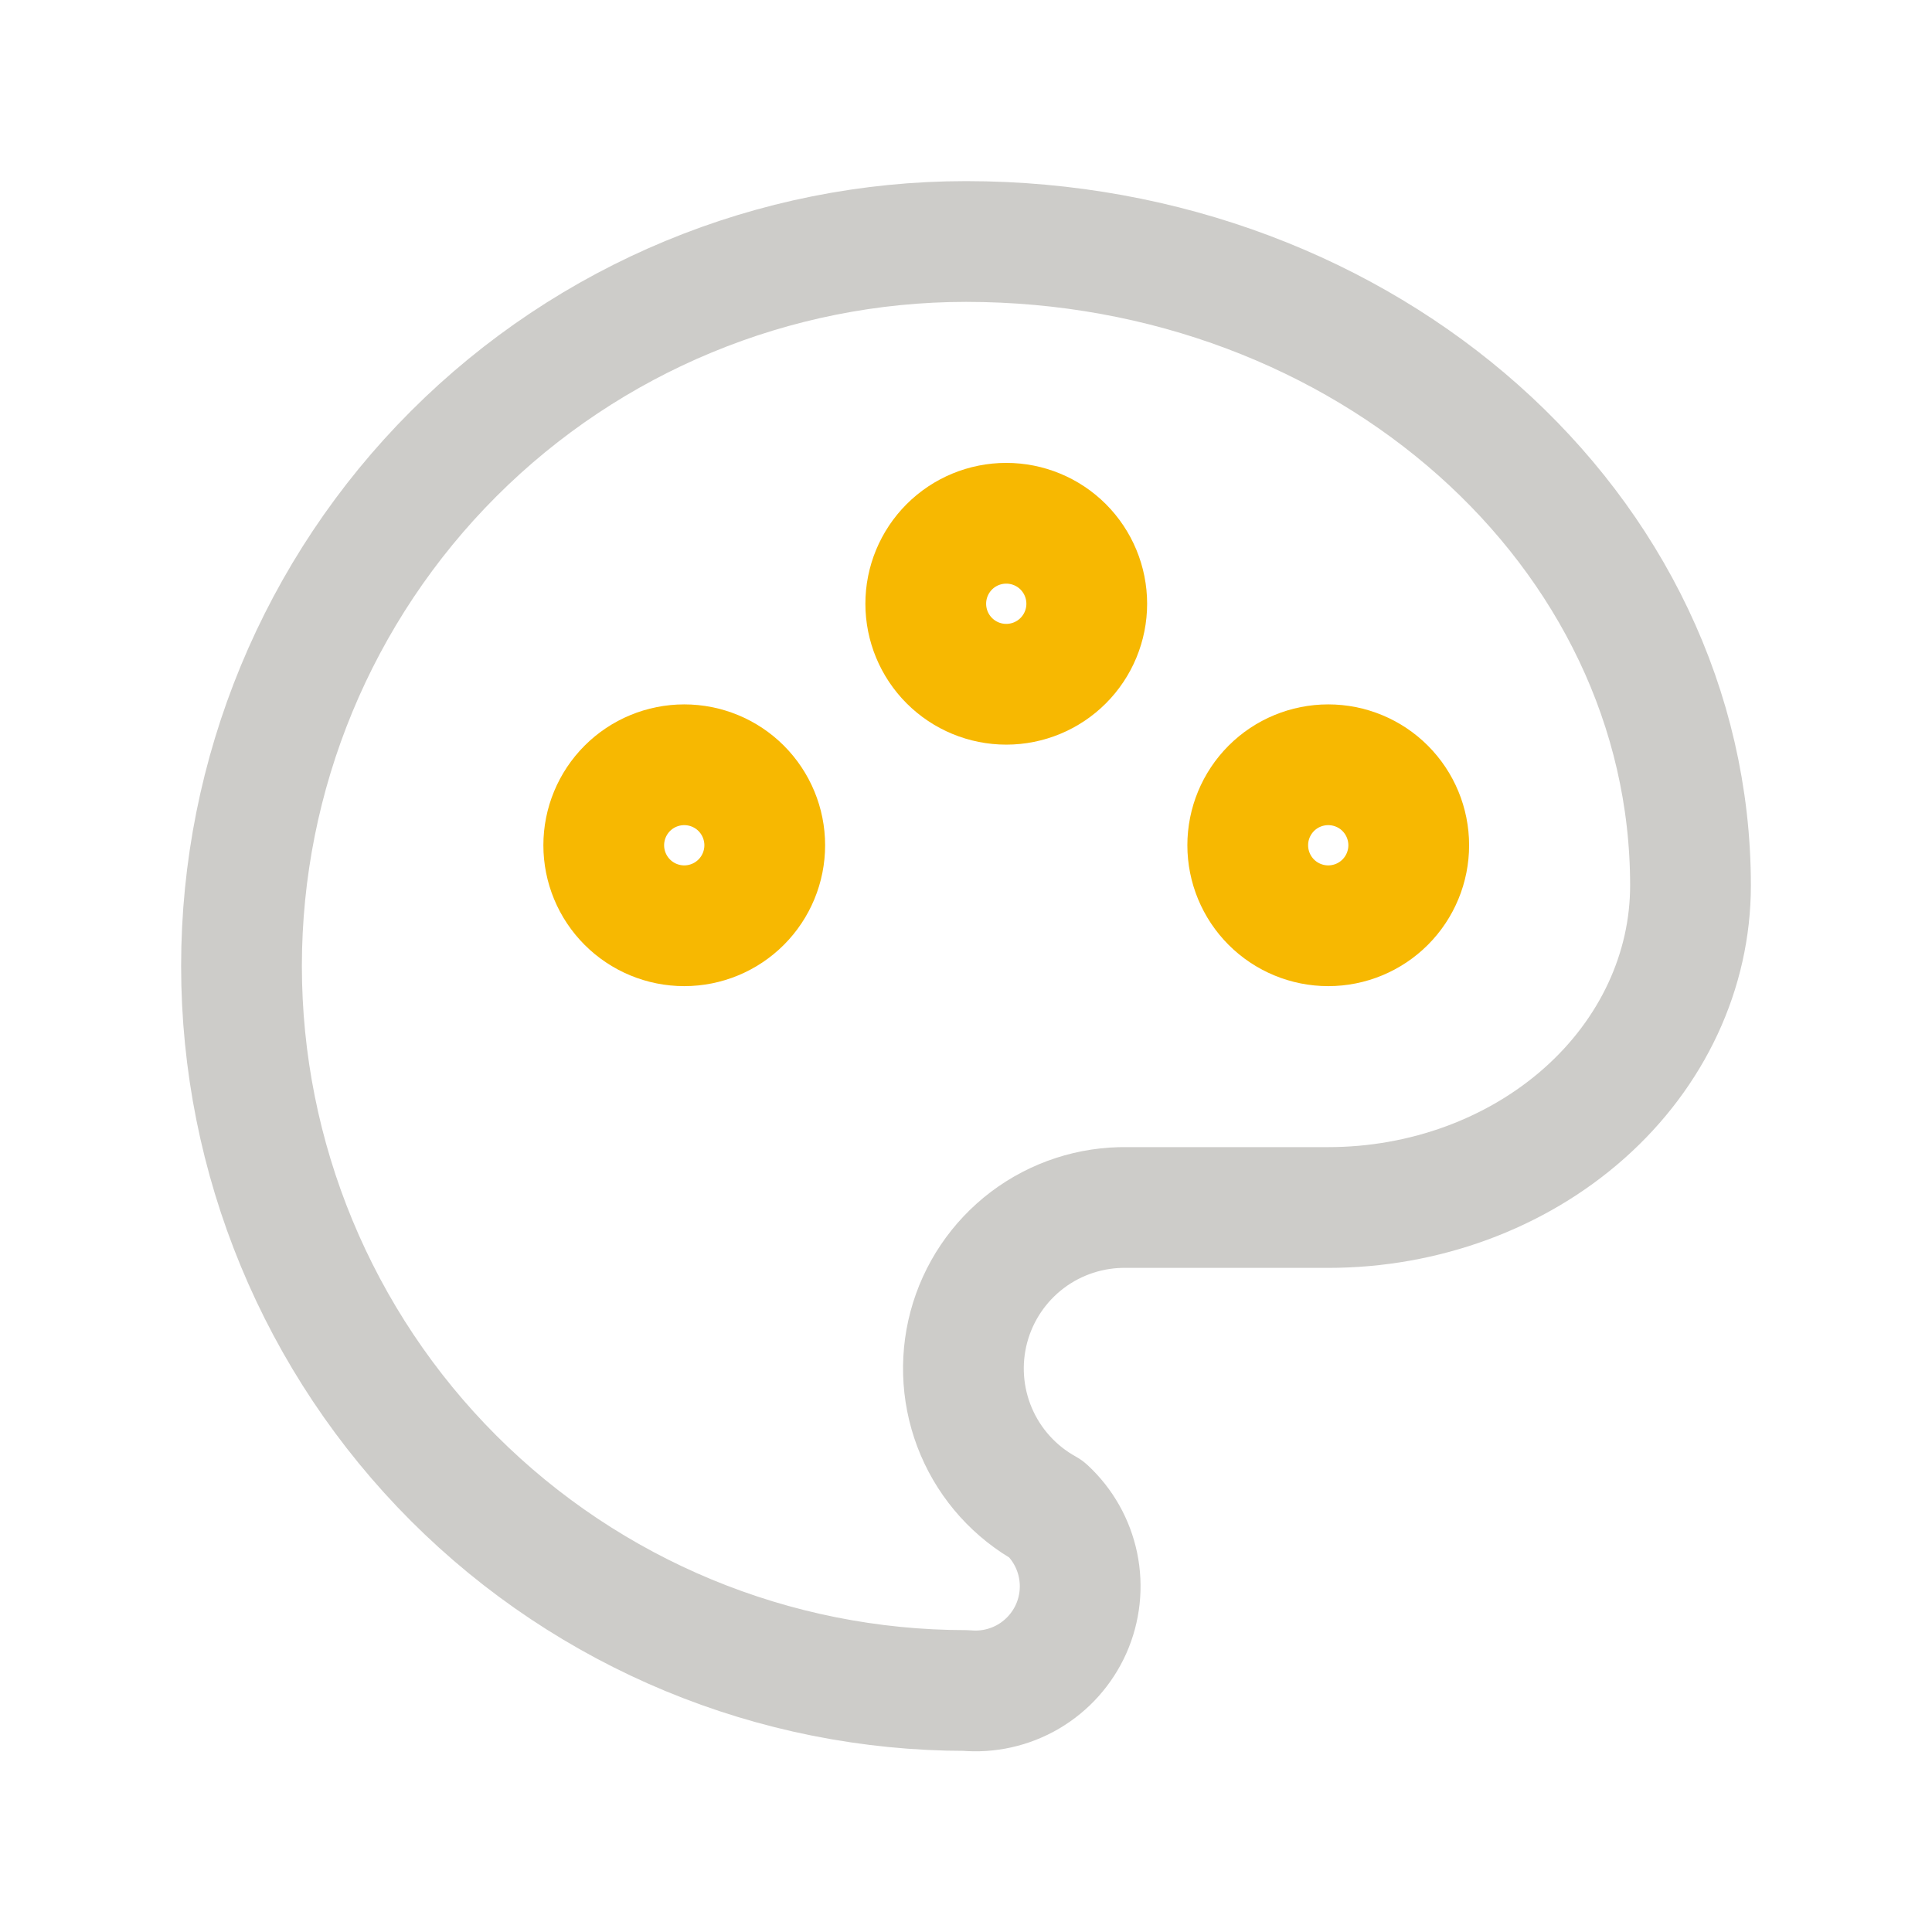 <?xml version="1.0" encoding="UTF-8"?> <svg xmlns="http://www.w3.org/2000/svg" width="64" height="64" viewBox="0 0 64 64" fill="none"><g clip-path="url(#clip0_4944_1091)"><path d="M32 56C25.635 56 19.53 53.471 15.029 48.971C10.529 44.47 8 38.365 8 32C8 25.635 10.529 19.53 15.029 15.029C19.53 10.529 25.635 8 32 8C45.253 8 56 17.552 56 29.333C56 32.16 54.736 34.875 52.485 36.875C50.235 38.875 47.181 40 44 40H37.333C36.144 39.981 34.982 40.36 34.032 41.077C33.083 41.795 32.401 42.809 32.094 43.958C31.788 45.108 31.874 46.327 32.34 47.422C32.806 48.517 33.625 49.424 34.667 50C35.199 50.491 35.564 51.137 35.711 51.847C35.857 52.556 35.778 53.294 35.484 53.956C35.189 54.618 34.695 55.171 34.07 55.538C33.446 55.904 32.721 56.066 32 56Z" stroke="#CDCCC9" stroke-width="4" stroke-linecap="round" stroke-linejoin="round"></path><path d="M20 28C20 28.707 20.281 29.386 20.781 29.886C21.281 30.386 21.959 30.667 22.667 30.667C23.374 30.667 24.052 30.386 24.552 29.886C25.052 29.386 25.333 28.707 25.333 28C25.333 27.293 25.052 26.615 24.552 26.114C24.052 25.614 23.374 25.334 22.667 25.334C21.959 25.334 21.281 25.614 20.781 26.114C20.281 26.615 20 27.293 20 28Z" stroke="#F7B801" stroke-width="4" stroke-linecap="round" stroke-linejoin="round"></path><path d="M30.667 20C30.667 20.707 30.948 21.386 31.448 21.886C31.948 22.386 32.626 22.667 33.334 22.667C34.041 22.667 34.719 22.386 35.219 21.886C35.719 21.386 36 20.707 36 20C36 19.293 35.719 18.615 35.219 18.114C34.719 17.614 34.041 17.334 33.334 17.334C32.626 17.334 31.948 17.614 31.448 18.114C30.948 18.615 30.667 19.293 30.667 20Z" stroke="#F7B801" stroke-width="4" stroke-linecap="round" stroke-linejoin="round"></path><path d="M41.333 28C41.333 28.707 41.614 29.386 42.114 29.886C42.614 30.386 43.292 30.667 44 30.667C44.707 30.667 45.385 30.386 45.885 29.886C46.385 29.386 46.666 28.707 46.666 28C46.666 27.293 46.385 26.615 45.885 26.114C45.385 25.614 44.707 25.334 44 25.334C43.292 25.334 42.614 25.614 42.114 26.114C41.614 26.615 41.333 27.293 41.333 28Z" stroke="#F7B801" stroke-width="4" stroke-linecap="round" stroke-linejoin="round"></path></g><defs><clipPath id="clip0_4944_1091"><rect width="64" height="64" fill="white"></rect></clipPath></defs></svg> 